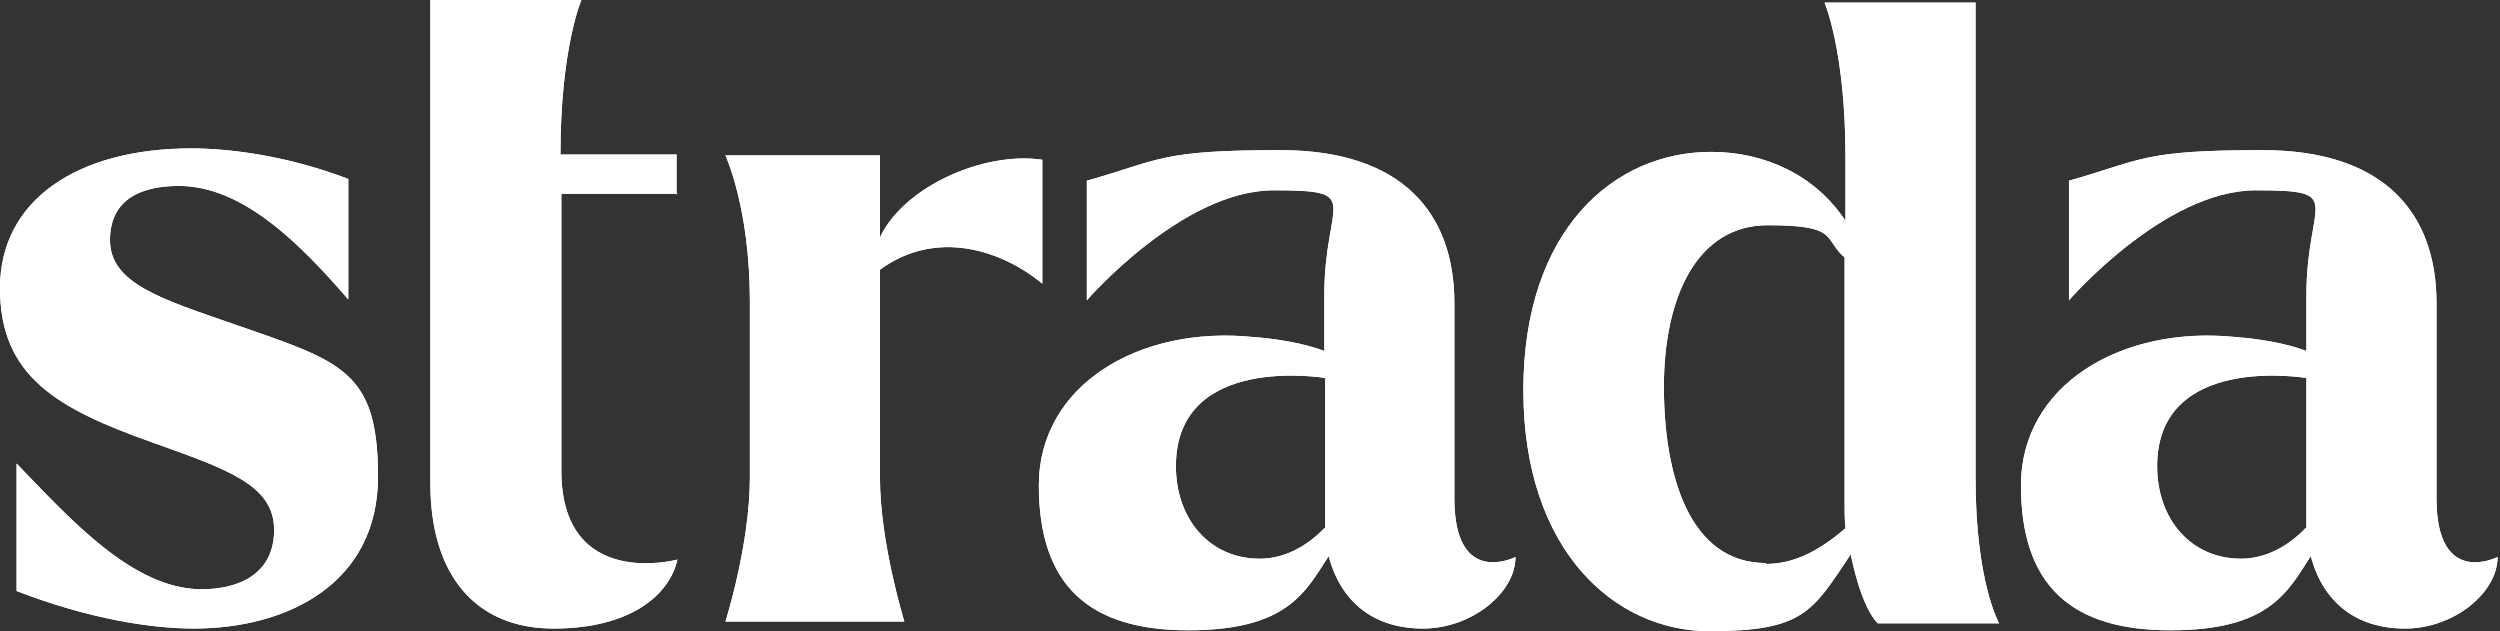 <svg width="99" height="25" viewBox="0 0 99 25" fill="none" xmlns="http://www.w3.org/2000/svg">
<rect x="0" y="0" width="99" height="25" fill="#333333" stroke="none"/>
<path d="M9.23 12.825C6.326 11.823 4.356 11.201 4.356 9.507C4.356 7.813 5.704 7.363 7.087 7.363C9.576 7.363 11.823 9.576 13.793 11.858V7.087C11.443 6.188 9.161 5.877 7.571 5.877C3.076 5.877 0 7.917 0 11.408C0 14.9 2.247 16.179 6.05 17.527C9.057 18.599 10.855 19.221 10.855 20.984C10.855 22.747 9.438 23.335 7.986 23.335C5.255 23.335 2.765 20.535 0.657 18.357V23.404C3.526 24.51 5.981 24.89 7.674 24.89C11.408 24.89 14.969 23.093 14.969 18.875C14.969 14.658 13.517 14.312 9.23 12.825ZM26.792 7.709V6.119H22.194C22.194 1.901 23.023 0 23.023 0H17.043V19.152C17.043 22.782 18.841 24.89 21.918 24.89C24.995 24.89 26.516 23.542 26.827 22.159C26.827 22.159 22.229 23.404 22.229 18.633V7.674H26.827L26.792 7.709ZM34.846 9.403V6.154H28.727C28.727 6.154 29.695 8.228 29.695 11.927V18.91C29.695 21.572 28.727 24.614 28.727 24.614H35.814C35.814 24.614 34.846 21.503 34.846 18.91V10.682C37.059 9.057 39.651 9.887 41.276 11.235V6.327C38.96 5.981 35.78 7.398 34.846 9.403ZM57.593 19.74V11.996C57.593 8.435 55.519 5.946 50.714 5.946C45.909 5.946 45.978 6.327 43.039 7.156V11.892C43.039 11.892 46.808 7.536 50.437 7.536C54.067 7.536 52.443 7.917 52.443 11.685V13.897C51.613 13.586 50.541 13.413 49.608 13.344C45.114 12.894 41.138 15.245 41.138 19.221C41.138 23.197 43.143 24.959 47.05 24.959C50.956 24.959 51.682 23.473 52.615 22.021C53.099 23.853 54.413 24.89 56.349 24.89C58.285 24.89 60.014 23.473 60.014 22.056C60.014 22.056 57.593 23.3 57.593 19.74ZM52.443 20.915C51.717 21.675 50.818 22.125 49.884 22.125C47.914 22.125 46.566 20.569 46.566 18.46C46.566 13.966 52.477 14.969 52.477 14.969V20.915H52.443ZM96.485 19.74V11.996C96.485 8.435 94.411 5.946 89.606 5.946C84.8 5.946 84.869 6.327 81.931 7.156V11.892C81.931 11.892 85.699 7.536 89.329 7.536C92.959 7.536 91.334 7.917 91.334 11.685V13.897C90.504 13.586 89.433 13.413 88.499 13.344C84.005 12.894 80.03 15.245 80.03 19.221C80.03 23.197 82.035 24.959 85.941 24.959C89.847 24.959 90.573 23.473 91.507 22.021C91.991 23.853 93.305 24.89 95.24 24.89C97.176 24.89 98.905 23.473 98.905 22.056C98.905 22.056 96.485 23.3 96.485 19.74ZM91.299 20.915C90.573 21.675 89.675 22.125 88.742 22.125C86.771 22.125 85.423 20.569 85.423 18.46C85.423 13.966 91.334 14.969 91.334 14.969V20.915H91.299ZM78.232 18.91V0.104H72.251C72.251 0.104 73.081 2.005 73.081 6.223V8.746C71.871 6.914 69.866 6.015 67.757 6.015C63.92 6.015 60.325 9.092 60.325 15.453C60.325 21.814 63.955 24.994 67.688 24.994C71.421 24.994 71.767 24.233 73.289 21.952C73.289 21.952 73.668 23.992 74.36 24.683H79.165C79.165 24.683 78.232 23.058 78.232 18.944V18.91ZM69.935 22.297C66.893 22.297 65.89 18.806 65.89 15.315C65.89 11.823 67.17 8.919 70.004 8.919C72.839 8.919 72.182 9.438 73.046 10.198V19.878C73.046 20.258 73.046 20.604 73.081 20.915C72.044 21.814 71.041 22.332 69.935 22.332V22.297Z" fill="white"/>
<path d="M9.23 12.825C6.326 11.823 4.356 11.201 4.356 9.507C4.356 7.813 5.704 7.363 7.087 7.363C9.576 7.363 11.823 9.576 13.793 11.858V7.087C11.443 6.188 9.161 5.877 7.571 5.877C3.076 5.877 0 7.917 0 11.408C0 14.9 2.247 16.179 6.05 17.527C9.057 18.599 10.855 19.221 10.855 20.984C10.855 22.747 9.438 23.335 7.986 23.335C5.255 23.335 2.765 20.535 0.657 18.357V23.404C3.526 24.51 5.981 24.89 7.674 24.89C11.408 24.89 14.969 23.093 14.969 18.875C14.969 14.658 13.517 14.312 9.23 12.825ZM26.792 7.709V6.119H22.194C22.194 1.901 23.023 0 23.023 0H17.043V19.152C17.043 22.782 18.841 24.89 21.918 24.89C24.995 24.89 26.516 23.542 26.827 22.159C26.827 22.159 22.229 23.404 22.229 18.633V7.674H26.827L26.792 7.709ZM34.846 9.403V6.154H28.727C28.727 6.154 29.695 8.228 29.695 11.927V18.91C29.695 21.572 28.727 24.614 28.727 24.614H35.814C35.814 24.614 34.846 21.503 34.846 18.91V10.682C37.059 9.057 39.651 9.887 41.276 11.235V6.327C38.96 5.981 35.78 7.398 34.846 9.403ZM57.593 19.74V11.996C57.593 8.435 55.519 5.946 50.714 5.946C45.909 5.946 45.978 6.327 43.039 7.156V11.892C43.039 11.892 46.808 7.536 50.437 7.536C54.067 7.536 52.443 7.917 52.443 11.685V13.897C51.613 13.586 50.541 13.413 49.608 13.344C45.114 12.894 41.138 15.245 41.138 19.221C41.138 23.197 43.143 24.959 47.05 24.959C50.956 24.959 51.682 23.473 52.615 22.021C53.099 23.853 54.413 24.89 56.349 24.89C58.285 24.89 60.014 23.473 60.014 22.056C60.014 22.056 57.593 23.3 57.593 19.74ZM52.443 20.915C51.717 21.675 50.818 22.125 49.884 22.125C47.914 22.125 46.566 20.569 46.566 18.46C46.566 13.966 52.477 14.969 52.477 14.969V20.915H52.443ZM96.485 19.74V11.996C96.485 8.435 94.411 5.946 89.606 5.946C84.8 5.946 84.869 6.327 81.931 7.156V11.892C81.931 11.892 85.699 7.536 89.329 7.536C92.959 7.536 91.334 7.917 91.334 11.685V13.897C90.504 13.586 89.433 13.413 88.499 13.344C84.005 12.894 80.03 15.245 80.03 19.221C80.03 23.197 82.035 24.959 85.941 24.959C89.847 24.959 90.573 23.473 91.507 22.021C91.991 23.853 93.305 24.89 95.24 24.89C97.176 24.89 98.905 23.473 98.905 22.056C98.905 22.056 96.485 23.3 96.485 19.74ZM91.299 20.915C90.573 21.675 89.675 22.125 88.742 22.125C86.771 22.125 85.423 20.569 85.423 18.46C85.423 13.966 91.334 14.969 91.334 14.969V20.915H91.299ZM78.232 18.91V0.104H72.251C72.251 0.104 73.081 2.005 73.081 6.223V8.746C71.871 6.914 69.866 6.015 67.757 6.015C63.92 6.015 60.325 9.092 60.325 15.453C60.325 21.814 63.955 24.994 67.688 24.994C71.421 24.994 71.767 24.233 73.289 21.952C73.289 21.952 73.668 23.992 74.36 24.683H79.165C79.165 24.683 78.232 23.058 78.232 18.944V18.91ZM69.935 22.297C66.893 22.297 65.89 18.806 65.89 15.315C65.89 11.823 67.17 8.919 70.004 8.919C72.839 8.919 72.182 9.438 73.046 10.198V19.878C73.046 20.258 73.046 20.604 73.081 20.915C72.044 21.814 71.041 22.332 69.935 22.332V22.297Z" fill="white"/>
</svg>

